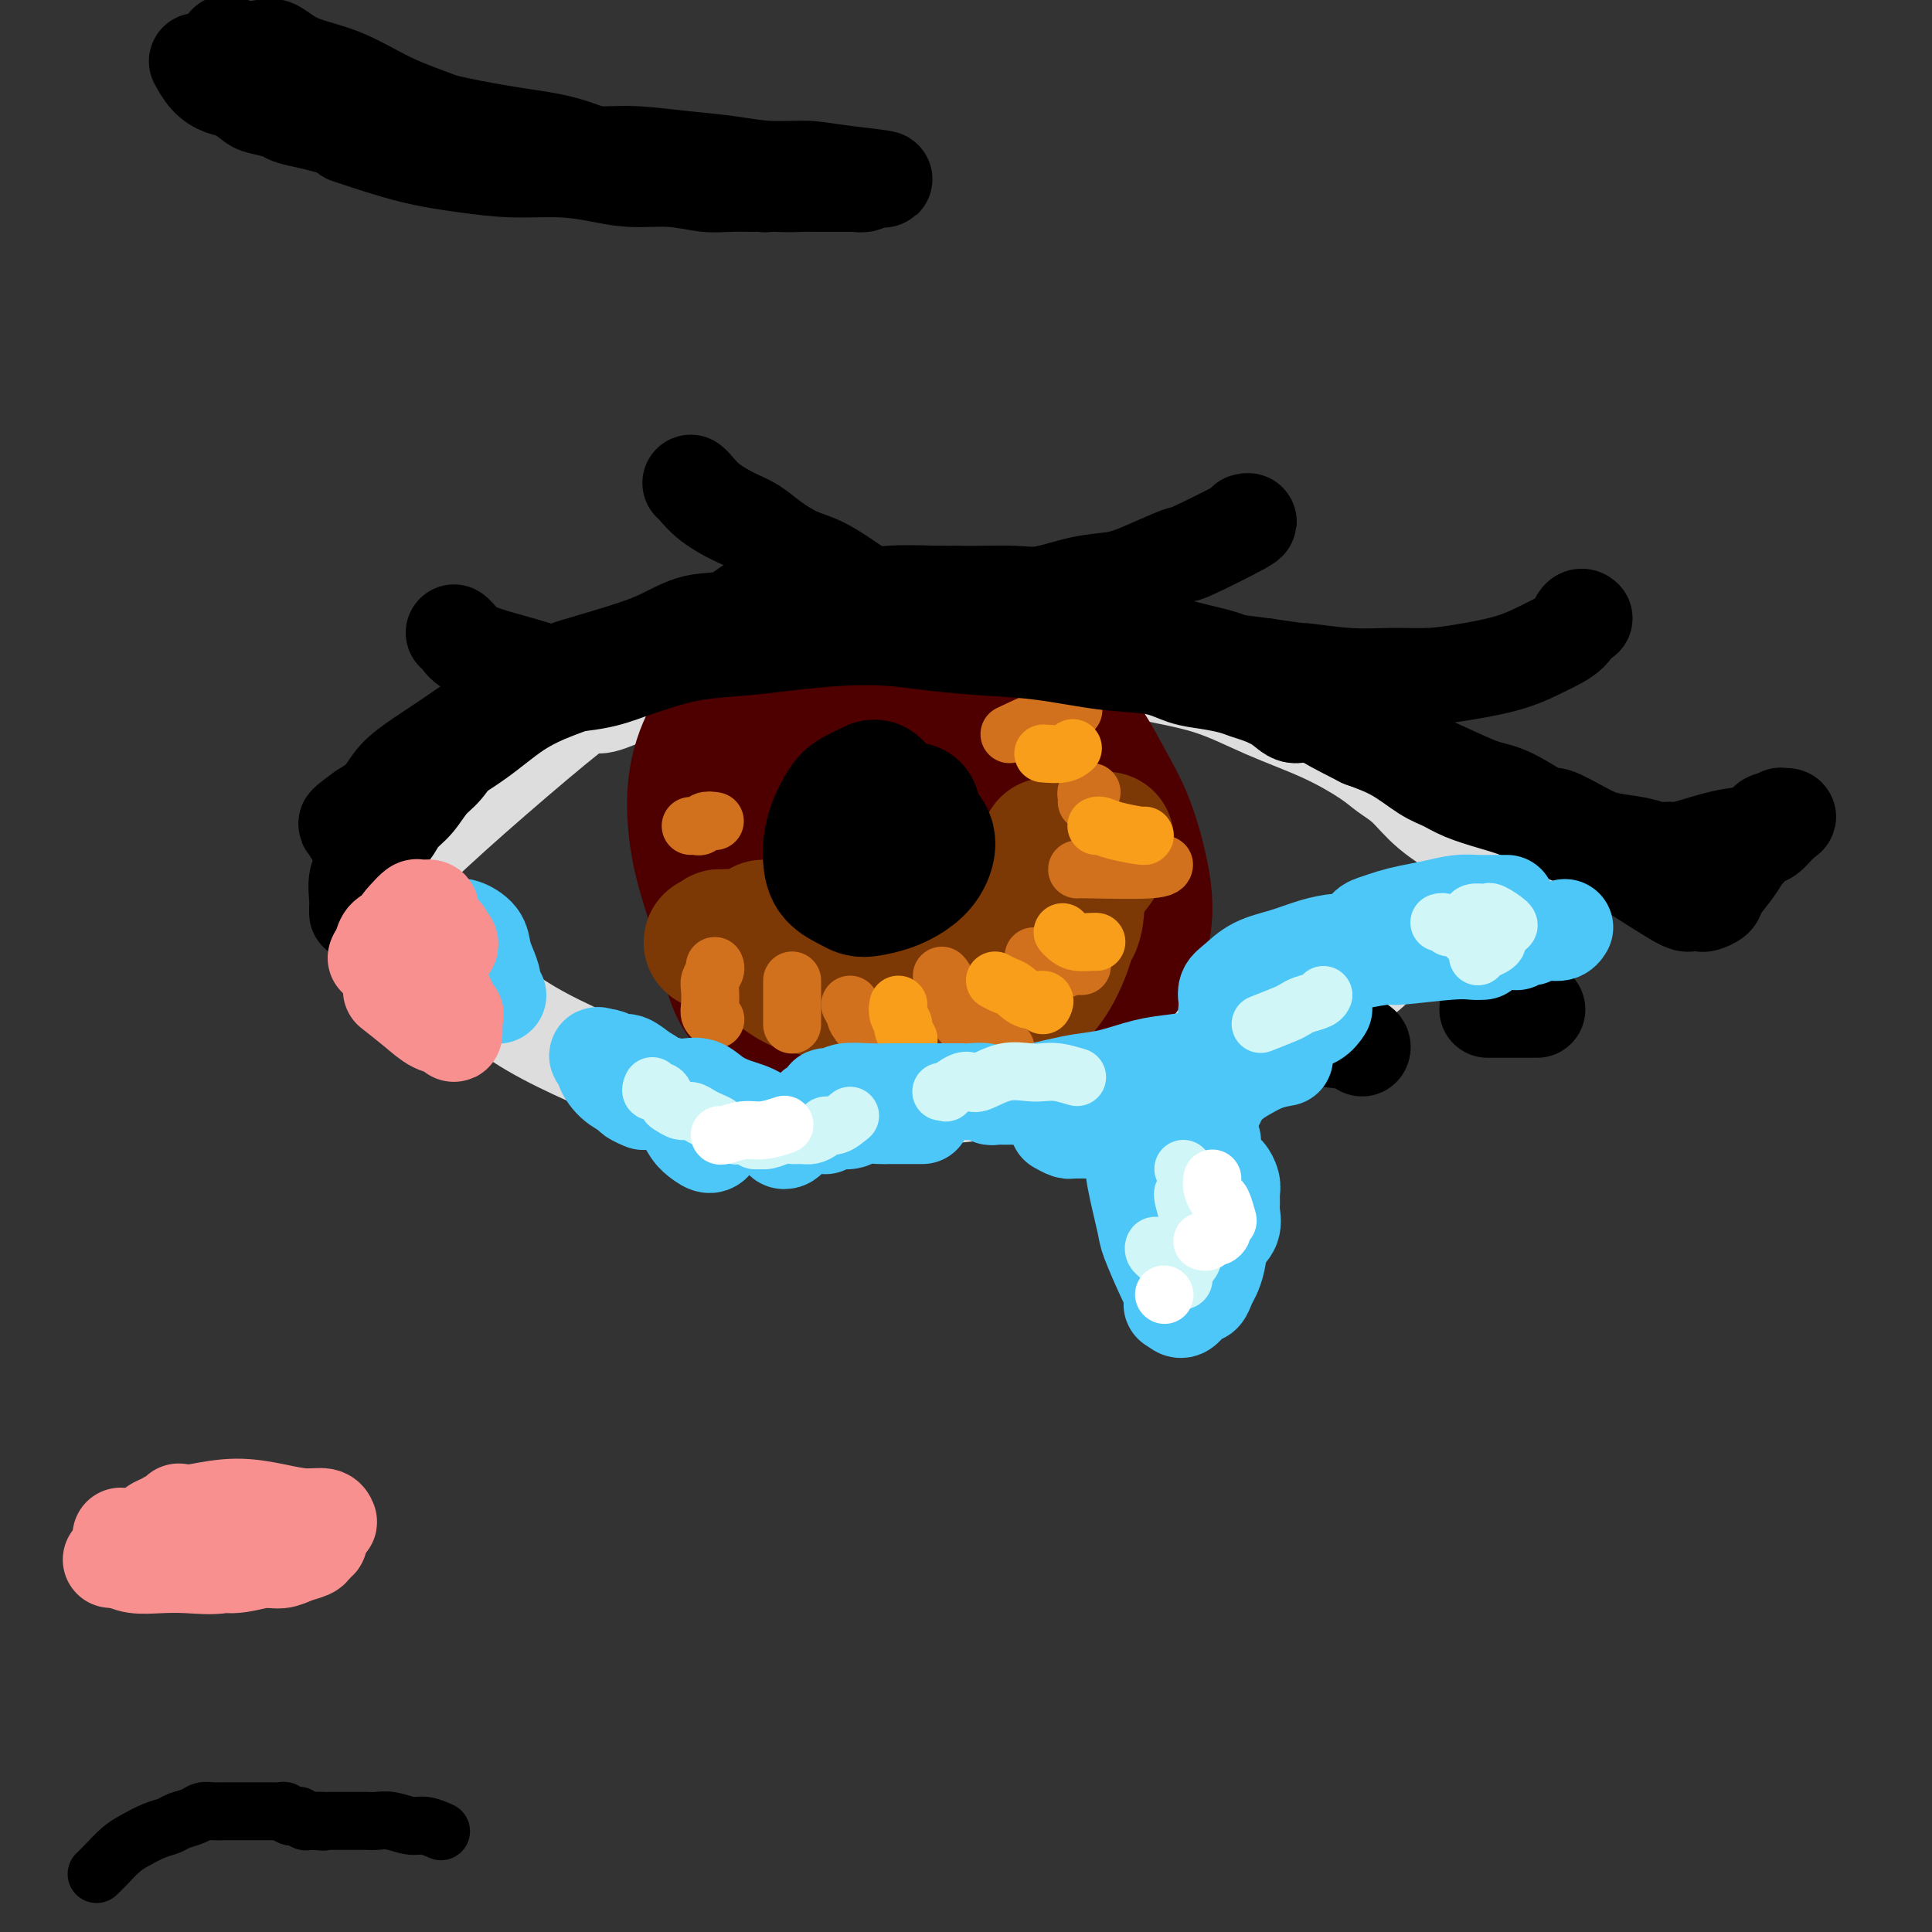 <svg viewBox='0 0 400 400' version='1.1' xmlns='http://www.w3.org/2000/svg' xmlns:xlink='http://www.w3.org/1999/xlink'><rect x="0" y="0" width="400" height="400" fill="#333333" stroke="none"/><g fill='none' stroke='rgb(221,221,221)' stroke-width='20' stroke-linecap='round' stroke-linejoin='round'><path d='M84,191c-0.298,-0.439 -0.596,-0.879 0,-3c0.596,-2.121 2.084,-5.924 1,-7c-1.084,-1.076 -4.742,0.573 2,-6c6.742,-6.573 23.885,-21.369 31,-27c7.115,-5.631 4.204,-2.097 6,-2c1.796,0.097 8.300,-3.244 13,-5c4.700,-1.756 7.595,-1.926 15,-3c7.405,-1.074 19.321,-3.053 25,-4c5.679,-0.947 5.123,-0.863 8,-1c2.877,-0.137 9.187,-0.495 17,0c7.813,0.495 17.128,1.842 23,3c5.872,1.158 8.300,2.127 12,3c3.700,0.873 8.670,1.651 13,3c4.330,1.349 8.019,3.269 12,5c3.981,1.731 8.253,3.273 12,5c3.747,1.727 6.970,3.637 9,5c2.030,1.363 2.867,2.177 4,3c1.133,0.823 2.563,1.654 4,3c1.437,1.346 2.881,3.207 5,5c2.119,1.793 4.914,3.519 7,5c2.086,1.481 3.465,2.719 5,4c1.535,1.281 3.227,2.605 4,3c0.773,0.395 0.627,-0.140 1,0c0.373,0.140 1.265,0.955 2,2c0.735,1.045 1.313,2.320 2,3c0.687,0.680 1.482,0.766 2,1c0.518,0.234 0.759,0.617 1,1'/><path d='M320,187c5.740,4.641 1.590,1.244 0,0c-1.590,-1.244 -0.620,-0.335 0,0c0.620,0.335 0.892,0.096 1,0c0.108,-0.096 0.054,-0.048 0,0'/><path d='M95,203c1.795,1.156 3.590,2.311 6,4c2.410,1.689 5.435,3.910 9,6c3.565,2.090 7.671,4.049 12,6c4.329,1.951 8.881,3.893 13,5c4.119,1.107 7.806,1.379 12,2c4.194,0.621 8.896,1.592 14,2c5.104,0.408 10.611,0.255 16,0c5.389,-0.255 10.660,-0.611 16,-1c5.340,-0.389 10.749,-0.811 17,-2c6.251,-1.189 13.343,-3.146 20,-5c6.657,-1.854 12.878,-3.607 18,-5c5.122,-1.393 9.146,-2.428 13,-4c3.854,-1.572 7.538,-3.682 11,-5c3.462,-1.318 6.703,-1.845 9,-3c2.297,-1.155 3.649,-2.936 5,-4c1.351,-1.064 2.702,-1.409 4,-2c1.298,-0.591 2.542,-1.428 3,-2c0.458,-0.572 0.131,-0.878 0,-1c-0.131,-0.122 -0.065,-0.061 0,0'/></g>
<g fill='none' stroke='rgb(78,0,0)' stroke-width='28' stroke-linecap='round' stroke-linejoin='round'><path d='M161,154c-0.695,0.462 -1.389,0.925 -3,2c-1.611,1.075 -4.138,2.764 -6,4c-1.862,1.236 -3.058,2.021 -4,3c-0.942,0.979 -1.629,2.152 -2,4c-0.371,1.848 -0.424,4.370 0,7c0.424,2.630 1.326,5.367 2,8c0.674,2.633 1.121,5.161 2,8c0.879,2.839 2.190,5.990 4,9c1.810,3.010 4.120,5.879 7,8c2.880,2.121 6.331,3.495 9,5c2.669,1.505 4.557,3.141 7,4c2.443,0.859 5.443,0.940 8,1c2.557,0.060 4.671,0.097 8,0c3.329,-0.097 7.872,-0.330 12,-1c4.128,-0.670 7.842,-1.779 11,-3c3.158,-1.221 5.759,-2.556 8,-4c2.241,-1.444 4.123,-2.999 6,-5c1.877,-2.001 3.749,-4.448 5,-7c1.251,-2.552 1.882,-5.210 2,-8c0.118,-2.790 -0.278,-5.712 -1,-9c-0.722,-3.288 -1.770,-6.941 -3,-10c-1.230,-3.059 -2.643,-5.523 -4,-8c-1.357,-2.477 -2.660,-4.968 -4,-7c-1.340,-2.032 -2.719,-3.607 -5,-5c-2.281,-1.393 -5.465,-2.605 -9,-4c-3.535,-1.395 -7.422,-2.972 -11,-4c-3.578,-1.028 -6.848,-1.508 -11,-2c-4.152,-0.492 -9.186,-0.998 -13,-1c-3.814,-0.002 -6.407,0.499 -9,1'/><path d='M167,140c-6.560,0.194 -6.461,1.680 -8,3c-1.539,1.320 -4.715,2.473 -7,4c-2.285,1.527 -3.678,3.426 -5,6c-1.322,2.574 -2.571,5.823 -3,10c-0.429,4.177 -0.037,9.282 1,14c1.037,4.718 2.718,9.048 4,14c1.282,4.952 2.166,10.526 4,14c1.834,3.474 4.620,4.847 7,6c2.380,1.153 4.354,2.084 7,3c2.646,0.916 5.964,1.816 9,2c3.036,0.184 5.790,-0.348 9,-1c3.210,-0.652 6.877,-1.424 11,-3c4.123,-1.576 8.701,-3.955 11,-5c2.299,-1.045 2.319,-0.755 5,-4c2.681,-3.245 8.024,-10.023 11,-15c2.976,-4.977 3.584,-8.152 4,-11c0.416,-2.848 0.638,-5.368 0,-8c-0.638,-2.632 -2.137,-5.377 -4,-8c-1.863,-2.623 -4.090,-5.125 -7,-7c-2.910,-1.875 -6.502,-3.124 -11,-4c-4.498,-0.876 -9.900,-1.378 -15,-1c-5.100,0.378 -9.898,1.635 -14,3c-4.102,1.365 -7.509,2.838 -10,6c-2.491,3.162 -4.066,8.015 -4,12c0.066,3.985 1.775,7.104 3,9c1.225,1.896 1.968,2.570 4,4c2.032,1.430 5.354,3.615 9,5c3.646,1.385 7.616,1.969 11,2c3.384,0.031 6.180,-0.492 9,-1c2.820,-0.508 5.663,-1.002 8,-2c2.337,-0.998 4.169,-2.499 6,-4'/><path d='M212,183c4.415,-1.534 3.952,-1.868 4,-3c0.048,-1.132 0.607,-3.061 0,-5c-0.607,-1.939 -2.378,-3.889 -7,-6c-4.622,-2.111 -12.093,-4.384 -19,-5c-6.907,-0.616 -13.250,0.426 -17,2c-3.750,1.574 -4.908,3.682 -5,6c-0.092,2.318 0.880,4.847 2,7c1.120,2.153 2.387,3.930 4,6c1.613,2.070 3.573,4.432 5,6c1.427,1.568 2.320,2.342 4,3c1.680,0.658 4.145,1.200 6,1c1.855,-0.200 3.099,-1.141 5,-2c1.901,-0.859 4.458,-1.634 7,-3c2.542,-1.366 5.068,-3.322 7,-5c1.932,-1.678 3.272,-3.079 4,-4c0.728,-0.921 0.846,-1.362 1,-2c0.154,-0.638 0.344,-1.473 0,-2c-0.344,-0.527 -1.220,-0.746 -3,-1c-1.780,-0.254 -4.462,-0.543 -7,-1c-2.538,-0.457 -4.931,-1.084 -7,-1c-2.069,0.084 -3.815,0.878 -5,2c-1.185,1.122 -1.809,2.574 -2,4c-0.191,1.426 0.050,2.828 1,4c0.950,1.172 2.607,2.114 4,3c1.393,0.886 2.520,1.716 4,2c1.480,0.284 3.311,0.024 5,0c1.689,-0.024 3.236,0.190 4,0c0.764,-0.190 0.744,-0.782 1,-1c0.256,-0.218 0.787,-0.062 1,0c0.213,0.062 0.106,0.031 0,0'/></g>
<g fill='none' stroke='rgb(124,56,5)' stroke-width='28' stroke-linecap='round' stroke-linejoin='round'><path d='M158,192c4.447,1.166 8.894,2.333 13,3c4.106,0.667 7.870,0.835 11,1c3.130,0.165 5.624,0.327 9,0c3.376,-0.327 7.632,-1.144 11,-2c3.368,-0.856 5.847,-1.750 8,-3c2.153,-1.250 3.978,-2.854 6,-4c2.022,-1.146 4.240,-1.834 6,-3c1.760,-1.166 3.061,-2.811 4,-4c0.939,-1.189 1.515,-1.921 2,-3c0.485,-1.079 0.879,-2.503 1,-3c0.121,-0.497 -0.029,-0.065 0,0c0.029,0.065 0.238,-0.236 0,0c-0.238,0.236 -0.925,1.008 -2,2c-1.075,0.992 -2.540,2.204 -4,4c-1.460,1.796 -2.917,4.176 -4,6c-1.083,1.824 -1.794,3.091 -3,4c-1.206,0.909 -2.909,1.458 -4,2c-1.091,0.542 -1.571,1.075 -3,2c-1.429,0.925 -3.808,2.241 -6,3c-2.192,0.759 -4.199,0.961 -7,1c-2.801,0.039 -6.397,-0.084 -10,0c-3.603,0.084 -7.213,0.377 -11,0c-3.787,-0.377 -7.752,-1.422 -11,-2c-3.248,-0.578 -5.779,-0.688 -8,-1c-2.221,-0.312 -4.131,-0.826 -5,-1c-0.869,-0.174 -0.695,-0.008 -1,0c-0.305,0.008 -1.087,-0.140 -1,0c0.087,0.140 1.044,0.570 2,1'/><path d='M151,195c-7.881,-0.192 -1.585,0.327 3,2c4.585,1.673 7.457,4.500 10,6c2.543,1.500 4.757,1.675 7,2c2.243,0.325 4.514,0.801 7,1c2.486,0.199 5.185,0.121 8,0c2.815,-0.121 5.745,-0.284 9,-1c3.255,-0.716 6.833,-1.984 10,-3c3.167,-1.016 5.922,-1.779 8,-3c2.078,-1.221 3.479,-2.899 5,-4c1.521,-1.101 3.162,-1.626 4,-3c0.838,-1.374 0.872,-3.598 1,-5c0.128,-1.402 0.349,-1.983 0,-3c-0.349,-1.017 -1.267,-2.469 -2,-4c-0.733,-1.531 -1.280,-3.142 -2,-4c-0.720,-0.858 -1.612,-0.962 -2,-1c-0.388,-0.038 -0.273,-0.009 0,0c0.273,0.009 0.703,0.000 1,1c0.297,1.000 0.460,3.009 1,5c0.540,1.991 1.458,3.962 2,6c0.542,2.038 0.708,4.141 0,7c-0.708,2.859 -2.291,6.473 -4,9c-1.709,2.527 -3.545,3.966 -5,5c-1.455,1.034 -2.529,1.662 -4,2c-1.471,0.338 -3.339,0.385 -6,0c-2.661,-0.385 -6.117,-1.203 -10,-2c-3.883,-0.797 -8.195,-1.573 -12,-3c-3.805,-1.427 -7.102,-3.506 -10,-5c-2.898,-1.494 -5.396,-2.402 -7,-3c-1.604,-0.598 -2.316,-0.885 -3,-1c-0.684,-0.115 -1.342,-0.057 -2,0'/><path d='M158,196c-3.349,-1.380 -0.723,-0.331 0,0c0.723,0.331 -0.457,-0.056 0,0c0.457,0.056 2.549,0.555 5,1c2.451,0.445 5.259,0.834 8,2c2.741,1.166 5.415,3.107 8,4c2.585,0.893 5.080,0.739 7,1c1.920,0.261 3.265,0.937 5,1c1.735,0.063 3.861,-0.488 6,-1c2.139,-0.512 4.289,-0.985 7,-2c2.711,-1.015 5.981,-2.571 8,-4c2.019,-1.429 2.787,-2.729 4,-4c1.213,-1.271 2.871,-2.512 4,-4c1.129,-1.488 1.728,-3.222 2,-5c0.272,-1.778 0.217,-3.600 0,-5c-0.217,-1.400 -0.597,-2.377 -1,-3c-0.403,-0.623 -0.829,-0.892 -1,-1c-0.171,-0.108 -0.085,-0.054 0,0'/></g>
<g fill='none' stroke='rgb(0,0,0)' stroke-width='28' stroke-linecap='round' stroke-linejoin='round'><path d='M181,163c-1.517,0.713 -3.034,1.425 -4,2c-0.966,0.575 -1.382,1.011 -2,2c-0.618,0.989 -1.438,2.531 -2,4c-0.562,1.469 -0.866,2.867 -1,4c-0.134,1.133 -0.098,2.003 0,3c0.098,0.997 0.259,2.121 1,3c0.741,0.879 2.064,1.512 3,2c0.936,0.488 1.486,0.831 2,1c0.514,0.169 0.991,0.166 2,0c1.009,-0.166 2.551,-0.494 4,-1c1.449,-0.506 2.805,-1.190 4,-2c1.195,-0.810 2.229,-1.745 3,-3c0.771,-1.255 1.279,-2.831 1,-4c-0.279,-1.169 -1.344,-1.930 -2,-3c-0.656,-1.070 -0.902,-2.449 -1,-3c-0.098,-0.551 -0.049,-0.276 0,0'/></g>
<g fill='none' stroke='rgb(210,113,29)' stroke-width='12' stroke-linecap='round' stroke-linejoin='round'><path d='M148,200c0.113,0.236 0.225,0.472 0,1c-0.225,0.528 -0.789,1.346 -1,2c-0.211,0.654 -0.070,1.142 0,2c0.070,0.858 0.070,2.086 0,3c-0.070,0.914 -0.211,1.515 0,2c0.211,0.485 0.775,0.853 1,1c0.225,0.147 0.113,0.074 0,0'/><path d='M164,203c0.000,0.599 0.000,1.197 0,2c0.000,0.803 0.000,1.809 0,3c-0.000,1.191 0.000,2.567 0,3c0.000,0.433 0.000,-0.076 0,0c0.000,0.076 0.000,0.736 0,1c0.000,0.264 0.000,0.132 0,0'/><path d='M176,208c0.429,0.768 0.857,1.536 1,2c0.143,0.464 0.000,0.625 1,2c1.000,1.375 3.143,3.964 4,5c0.857,1.036 0.429,0.518 0,0'/><path d='M195,202c0.294,0.270 0.588,0.541 1,2c0.412,1.459 0.941,4.108 2,6c1.059,1.892 2.648,3.029 4,4c1.352,0.971 2.465,1.776 3,2c0.535,0.224 0.490,-0.132 1,0c0.510,0.132 1.574,0.752 2,1c0.426,0.248 0.213,0.124 0,0'/><path d='M214,198c1.126,0.702 2.253,1.403 3,2c0.747,0.597 1.115,1.088 2,1c0.885,-0.088 2.289,-0.756 3,-1c0.711,-0.244 0.730,-0.066 1,0c0.270,0.066 0.791,0.019 1,0c0.209,-0.019 0.104,-0.009 0,0'/><path d='M223,180c0.000,-0.030 0.000,-0.060 3,0c3.000,0.060 9.000,0.208 12,0c3.000,-0.208 3.000,-0.774 3,-1c0.000,-0.226 0.000,-0.113 0,0'/><path d='M225,166c0.030,-0.310 0.060,-0.619 0,-1c-0.060,-0.381 -0.208,-0.833 0,-1c0.208,-0.167 0.774,-0.048 1,0c0.226,0.048 0.113,0.024 0,0'/><path d='M209,152c3.356,-1.578 6.711,-3.156 9,-4c2.289,-0.844 3.511,-0.956 4,-1c0.489,-0.044 0.244,-0.022 0,0'/><path d='M148,170c-0.754,-0.113 -1.509,-0.226 -2,0c-0.491,0.226 -0.719,0.793 -1,1c-0.281,0.207 -0.614,0.056 -1,0c-0.386,-0.056 -0.825,-0.016 -1,0c-0.175,0.016 -0.088,0.008 0,0'/></g>
<g fill='none' stroke='rgb(249,158,27)' stroke-width='12' stroke-linecap='round' stroke-linejoin='round'><path d='M186,208c-0.121,0.633 -0.242,1.266 0,2c0.242,0.734 0.848,1.568 1,2c0.152,0.432 -0.152,0.463 0,1c0.152,0.537 0.758,1.582 1,2c0.242,0.418 0.121,0.209 0,0'/><path d='M206,203c0.685,0.372 1.371,0.744 2,1c0.629,0.256 1.202,0.394 2,1c0.798,0.606 1.822,1.678 3,2c1.178,0.322 2.509,-0.106 3,0c0.491,0.106 0.140,0.744 0,1c-0.140,0.256 -0.070,0.128 0,0'/><path d='M220,193c0.279,0.309 0.558,0.619 1,1c0.442,0.381 1.046,0.834 2,1c0.954,0.166 2.257,0.045 3,0c0.743,-0.045 0.927,-0.013 1,0c0.073,0.013 0.037,0.006 0,0'/><path d='M227,171c0.226,-0.083 0.453,-0.166 1,0c0.547,0.166 1.415,0.581 3,1c1.585,0.419 3.888,0.844 5,1c1.112,0.156 1.032,0.045 1,0c-0.032,-0.045 -0.016,-0.022 0,0'/><path d='M216,156c1.467,0.111 2.933,0.222 4,0c1.067,-0.222 1.733,-0.778 2,-1c0.267,-0.222 0.133,-0.111 0,0'/></g>
<g fill='none' stroke='rgb(0,0,0)' stroke-width='20' stroke-linecap='round' stroke-linejoin='round'><path d='M74,189c-0.011,-0.303 -0.021,-0.606 0,-1c0.021,-0.394 0.075,-0.877 0,-2c-0.075,-1.123 -0.278,-2.884 0,-4c0.278,-1.116 1.036,-1.585 2,-3c0.964,-1.415 2.134,-3.776 3,-5c0.866,-1.224 1.428,-1.313 2,-2c0.572,-0.687 1.153,-1.973 2,-3c0.847,-1.027 1.959,-1.796 3,-3c1.041,-1.204 2.009,-2.842 3,-4c0.991,-1.158 2.004,-1.837 3,-3c0.996,-1.163 1.975,-2.810 3,-4c1.025,-1.190 2.098,-1.923 3,-3c0.902,-1.077 1.635,-2.496 3,-4c1.365,-1.504 3.364,-3.091 5,-4c1.636,-0.909 2.911,-1.138 5,-2c2.089,-0.862 4.993,-2.358 6,-3c1.007,-0.642 0.117,-0.432 2,-1c1.883,-0.568 6.539,-1.914 10,-3c3.461,-1.086 5.728,-1.913 8,-3c2.272,-1.087 4.550,-2.435 7,-3c2.450,-0.565 5.073,-0.347 7,-1c1.927,-0.653 3.158,-2.179 5,-3c1.842,-0.821 4.295,-0.938 7,-1c2.705,-0.062 5.663,-0.068 8,0c2.337,0.068 4.052,0.211 6,0c1.948,-0.211 4.128,-0.774 7,-1c2.872,-0.226 6.436,-0.113 10,0'/><path d='M194,123c7.305,-0.118 6.569,0.587 8,1c1.431,0.413 5.030,0.533 8,1c2.970,0.467 5.310,1.280 8,2c2.690,0.720 5.730,1.347 8,2c2.270,0.653 3.770,1.333 6,2c2.230,0.667 5.188,1.320 8,2c2.812,0.680 5.476,1.388 8,2c2.524,0.612 4.908,1.128 7,2c2.092,0.872 3.892,2.100 6,3c2.108,0.900 4.525,1.472 6,2c1.475,0.528 2.010,1.012 4,2c1.990,0.988 5.436,2.480 8,4c2.564,1.520 4.247,3.069 6,4c1.753,0.931 3.578,1.244 5,2c1.422,0.756 2.441,1.956 4,3c1.559,1.044 3.656,1.934 6,3c2.344,1.066 4.934,2.309 7,3c2.066,0.691 3.607,0.829 6,2c2.393,1.171 5.638,3.374 7,4c1.362,0.626 0.843,-0.326 2,0c1.157,0.326 3.992,1.929 6,3c2.008,1.071 3.191,1.609 5,2c1.809,0.391 4.244,0.634 6,1c1.756,0.366 2.832,0.855 4,1c1.168,0.145 2.428,-0.054 3,0c0.572,0.054 0.457,0.361 2,0c1.543,-0.361 4.745,-1.390 7,-2c2.255,-0.610 3.563,-0.803 5,-1c1.437,-0.197 3.002,-0.399 4,-1c0.998,-0.601 1.428,-1.600 2,-2c0.572,-0.400 1.286,-0.200 2,0'/><path d='M368,170c3.632,-1.141 1.713,-0.992 1,-1c-0.713,-0.008 -0.220,-0.173 0,0c0.220,0.173 0.168,0.682 0,1c-0.168,0.318 -0.452,0.443 -1,1c-0.548,0.557 -1.359,1.546 -2,2c-0.641,0.454 -1.112,0.373 -2,1c-0.888,0.627 -2.192,1.961 -3,3c-0.808,1.039 -1.118,1.781 -2,3c-0.882,1.219 -2.334,2.915 -3,4c-0.666,1.085 -0.546,1.560 -1,2c-0.454,0.440 -1.482,0.846 -2,1c-0.518,0.154 -0.527,0.058 -1,0c-0.473,-0.058 -1.410,-0.076 -2,0c-0.590,0.076 -0.832,0.248 -3,-1c-2.168,-1.248 -6.260,-3.916 -8,-5c-1.740,-1.084 -1.128,-0.582 -2,-1c-0.872,-0.418 -3.229,-1.754 -5,-3c-1.771,-1.246 -2.958,-2.403 -4,-3c-1.042,-0.597 -1.941,-0.635 -3,-1c-1.059,-0.365 -2.278,-1.057 -4,-2c-1.722,-0.943 -3.946,-2.138 -6,-3c-2.054,-0.862 -3.937,-1.392 -6,-2c-2.063,-0.608 -4.307,-1.293 -6,-2c-1.693,-0.707 -2.835,-1.437 -4,-2c-1.165,-0.563 -2.352,-0.959 -4,-2c-1.648,-1.041 -3.757,-2.726 -6,-4c-2.243,-1.274 -4.622,-2.137 -7,-3'/><path d='M282,153c-11.405,-5.811 -5.916,-3.340 -5,-3c0.916,0.340 -2.741,-1.453 -5,-2c-2.259,-0.547 -3.120,0.152 -4,0c-0.880,-0.152 -1.778,-1.154 -3,-2c-1.222,-0.846 -2.769,-1.535 -4,-2c-1.231,-0.465 -2.145,-0.706 -3,-1c-0.855,-0.294 -1.650,-0.641 -3,-1c-1.350,-0.359 -3.255,-0.730 -5,-1c-1.745,-0.270 -3.329,-0.440 -5,-1c-1.671,-0.560 -3.427,-1.512 -6,-2c-2.573,-0.488 -5.962,-0.513 -10,-1c-4.038,-0.487 -8.725,-1.438 -13,-2c-4.275,-0.562 -8.139,-0.736 -12,-1c-3.861,-0.264 -7.718,-0.617 -11,-1c-3.282,-0.383 -5.989,-0.794 -9,-1c-3.011,-0.206 -6.327,-0.207 -10,0c-3.673,0.207 -7.702,0.621 -11,1c-3.298,0.379 -5.864,0.721 -9,1c-3.136,0.279 -6.840,0.495 -10,1c-3.160,0.505 -5.774,1.299 -8,2c-2.226,0.701 -4.064,1.307 -6,2c-1.936,0.693 -3.969,1.472 -7,2c-3.031,0.528 -7.061,0.805 -9,1c-1.939,0.195 -1.788,0.309 -3,1c-1.212,0.691 -3.788,1.958 -6,3c-2.212,1.042 -4.061,1.857 -6,3c-1.939,1.143 -3.967,2.613 -6,4c-2.033,1.387 -4.071,2.691 -6,4c-1.929,1.309 -3.750,2.622 -5,4c-1.250,1.378 -1.929,2.822 -3,4c-1.071,1.178 -2.536,2.089 -4,3'/><path d='M75,168c-5.813,4.200 -2.344,2.199 -1,2c1.344,-0.199 0.563,1.402 0,2c-0.563,0.598 -0.909,0.192 -1,0c-0.091,-0.192 0.072,-0.171 0,0c-0.072,0.171 -0.377,0.491 0,0c0.377,-0.491 1.438,-1.793 3,-3c1.562,-1.207 3.626,-2.318 6,-4c2.374,-1.682 5.060,-3.934 8,-6c2.940,-2.066 6.136,-3.947 9,-6c2.864,-2.053 5.397,-4.279 8,-6c2.603,-1.721 5.276,-2.937 8,-4c2.724,-1.063 5.499,-1.971 8,-3c2.501,-1.029 4.727,-2.177 7,-3c2.273,-0.823 4.591,-1.320 7,-2c2.409,-0.680 4.908,-1.541 7,-2c2.092,-0.459 3.776,-0.515 7,-1c3.224,-0.485 7.989,-1.398 10,-2c2.011,-0.602 1.267,-0.893 3,-1c1.733,-0.107 5.941,-0.029 9,0c3.059,0.029 4.969,0.011 7,0c2.031,-0.011 4.182,-0.015 7,0c2.818,0.015 6.302,0.048 9,0c2.698,-0.048 4.609,-0.178 7,0c2.391,0.178 5.261,0.664 8,1c2.739,0.336 5.346,0.524 8,1c2.654,0.476 5.355,1.241 8,2c2.645,0.759 5.235,1.513 8,2c2.765,0.487 5.706,0.708 9,1c3.294,0.292 6.941,0.655 10,1c3.059,0.345 5.529,0.673 8,1'/><path d='M262,138c10.512,1.557 7.291,0.951 8,1c0.709,0.049 5.349,0.754 9,1c3.651,0.246 6.313,0.032 9,0c2.687,-0.032 5.399,0.116 8,0c2.601,-0.116 5.092,-0.498 8,-1c2.908,-0.502 6.233,-1.126 9,-2c2.767,-0.874 4.976,-1.999 7,-3c2.024,-1.001 3.862,-1.876 5,-3c1.138,-1.124 1.576,-2.495 2,-3c0.424,-0.505 0.836,-0.144 1,0c0.164,0.144 0.082,0.072 0,0'/><path d='M198,123c1.450,0.015 2.901,0.030 5,0c2.099,-0.030 4.848,-0.103 7,0c2.152,0.103 3.709,0.384 6,0c2.291,-0.384 5.315,-1.433 8,-2c2.685,-0.567 5.029,-0.653 7,-1c1.971,-0.347 3.568,-0.955 6,-2c2.432,-1.045 5.699,-2.529 7,-3c1.301,-0.471 0.637,0.070 3,-1c2.363,-1.070 7.751,-3.749 10,-5c2.249,-1.251 1.357,-1.072 1,-1c-0.357,0.072 -0.178,0.036 0,0'/><path d='M180,123c-0.626,-0.276 -1.251,-0.552 -2,-1c-0.749,-0.448 -1.621,-1.069 -3,-2c-1.379,-0.931 -3.266,-2.174 -5,-3c-1.734,-0.826 -3.314,-1.235 -5,-2c-1.686,-0.765 -3.478,-1.886 -5,-3c-1.522,-1.114 -2.776,-2.222 -4,-3c-1.224,-0.778 -2.419,-1.228 -4,-2c-1.581,-0.772 -3.547,-1.867 -5,-3c-1.453,-1.133 -2.391,-2.305 -3,-3c-0.609,-0.695 -0.888,-0.913 -1,-1c-0.112,-0.087 -0.056,-0.044 0,0'/><path d='M132,137c-0.177,-0.090 -0.355,-0.180 -1,0c-0.645,0.180 -1.759,0.631 -3,1c-1.241,0.369 -2.610,0.657 -4,1c-1.390,0.343 -2.803,0.741 -4,1c-1.197,0.259 -2.180,0.378 -4,0c-1.820,-0.378 -4.477,-1.254 -7,-2c-2.523,-0.746 -4.911,-1.363 -7,-2c-2.089,-0.637 -3.880,-1.294 -5,-2c-1.120,-0.706 -1.571,-1.459 -2,-2c-0.429,-0.541 -0.837,-0.869 -1,-1c-0.163,-0.131 -0.082,-0.066 0,0'/><path d='M308,209c0.906,0.000 1.812,0.000 3,0c1.188,0.000 2.659,0.000 4,0c1.341,-0.000 2.553,0.000 3,0c0.447,0.000 0.128,0.000 0,0c-0.128,0.000 -0.064,0.000 0,0'/><path d='M274,215c2.844,0.311 5.689,0.622 7,1c1.311,0.378 1.089,0.822 1,1c-0.089,0.178 -0.044,0.089 0,0'/></g>
<g fill='none' stroke='rgb(77,198,248)' stroke-width='20' stroke-linecap='round' stroke-linejoin='round'><path d='M312,187c-1.018,-0.006 -2.036,-0.013 -3,0c-0.964,0.013 -1.875,0.045 -3,0c-1.125,-0.045 -2.465,-0.166 -4,0c-1.535,0.166 -3.266,0.621 -5,1c-1.734,0.379 -3.473,0.682 -5,1c-1.527,0.318 -2.844,0.649 -4,1c-1.156,0.351 -2.152,0.721 -3,1c-0.848,0.279 -1.547,0.467 -2,1c-0.453,0.533 -0.659,1.411 -1,2c-0.341,0.589 -0.817,0.889 -1,1c-0.183,0.111 -0.074,0.032 0,0c0.074,-0.032 0.111,-0.016 0,0c-0.111,0.016 -0.371,0.034 -1,0c-0.629,-0.034 -1.628,-0.118 -3,0c-1.372,0.118 -3.118,0.440 -5,1c-1.882,0.560 -3.902,1.358 -6,2c-2.098,0.642 -4.275,1.128 -6,2c-1.725,0.872 -2.998,2.132 -4,3c-1.002,0.868 -1.734,1.346 -2,2c-0.266,0.654 -0.068,1.484 0,2c0.068,0.516 0.004,0.719 0,1c-0.004,0.281 0.051,0.642 0,1c-0.051,0.358 -0.210,0.715 0,1c0.210,0.285 0.787,0.500 1,1c0.213,0.500 0.061,1.286 0,2c-0.061,0.714 -0.030,1.357 0,2'/><path d='M255,215c0.001,1.742 -0.496,1.096 -1,1c-0.504,-0.096 -1.014,0.359 -2,1c-0.986,0.641 -2.447,1.467 -4,2c-1.553,0.533 -3.198,0.773 -5,1c-1.802,0.227 -3.759,0.442 -6,1c-2.241,0.558 -4.764,1.460 -7,2c-2.236,0.540 -4.185,0.719 -6,1c-1.815,0.281 -3.494,0.664 -5,1c-1.506,0.336 -2.837,0.626 -4,1c-1.163,0.374 -2.157,0.832 -3,1c-0.843,0.168 -1.535,0.045 -2,0c-0.465,-0.045 -0.702,-0.011 -1,0c-0.298,0.011 -0.655,-0.001 -1,0c-0.345,0.001 -0.677,0.014 -1,0c-0.323,-0.014 -0.637,-0.056 -1,0c-0.363,0.056 -0.774,0.211 -1,0c-0.226,-0.211 -0.268,-0.789 -1,-1c-0.732,-0.211 -2.155,-0.057 -3,0c-0.845,0.057 -1.113,0.015 -2,0c-0.887,-0.015 -2.395,-0.005 -4,0c-1.605,0.005 -3.307,0.005 -5,0c-1.693,-0.005 -3.376,-0.016 -5,0c-1.624,0.016 -3.190,0.060 -5,0c-1.810,-0.060 -3.865,-0.223 -5,0c-1.135,0.223 -1.350,0.832 -2,1c-0.650,0.168 -1.736,-0.106 -2,0c-0.264,0.106 0.294,0.592 0,1c-0.294,0.408 -1.440,0.738 -2,1c-0.560,0.262 -0.535,0.455 -1,1c-0.465,0.545 -1.418,1.441 -2,2c-0.582,0.559 -0.791,0.779 -1,1'/><path d='M165,233c-1.785,1.551 -1.247,1.929 -1,2c0.247,0.071 0.204,-0.164 0,0c-0.204,0.164 -0.570,0.728 -1,1c-0.430,0.272 -0.926,0.253 -1,0c-0.074,-0.253 0.272,-0.739 0,-1c-0.272,-0.261 -1.164,-0.298 -2,-1c-0.836,-0.702 -1.617,-2.069 -3,-3c-1.383,-0.931 -3.370,-1.427 -5,-2c-1.630,-0.573 -2.905,-1.225 -4,-2c-1.095,-0.775 -2.011,-1.673 -3,-2c-0.989,-0.327 -2.052,-0.082 -3,0c-0.948,0.082 -1.783,0.002 -2,0c-0.217,-0.002 0.182,0.076 0,0c-0.182,-0.076 -0.947,-0.305 -1,0c-0.053,0.305 0.605,1.144 1,2c0.395,0.856 0.527,1.729 1,3c0.473,1.271 1.287,2.942 2,4c0.713,1.058 1.324,1.504 2,2c0.676,0.496 1.416,1.041 2,1c0.584,-0.041 1.013,-0.667 1,-1c-0.013,-0.333 -0.468,-0.372 -1,-1c-0.532,-0.628 -1.142,-1.844 -2,-3c-0.858,-1.156 -1.963,-2.251 -3,-3c-1.037,-0.749 -2.007,-1.152 -3,-2c-0.993,-0.848 -2.010,-2.140 -3,-3c-0.990,-0.860 -1.953,-1.289 -3,-2c-1.047,-0.711 -2.178,-1.706 -3,-2c-0.822,-0.294 -1.337,0.113 -2,0c-0.663,-0.113 -1.475,-0.747 -2,-1c-0.525,-0.253 -0.762,-0.127 -1,0'/><path d='M125,219c-2.610,-1.340 -0.635,0.309 0,1c0.635,0.691 -0.071,0.423 0,1c0.071,0.577 0.920,1.997 2,3c1.080,1.003 2.393,1.588 3,2c0.607,0.412 0.510,0.649 1,1c0.490,0.351 1.569,0.814 2,1c0.431,0.186 0.216,0.093 0,0'/><path d='M307,197c-0.569,0.032 -1.138,0.064 -2,0c-0.862,-0.064 -2.015,-0.223 -5,0c-2.985,0.223 -7.800,0.830 -10,1c-2.200,0.170 -1.784,-0.095 -3,0c-1.216,0.095 -4.065,0.551 -6,1c-1.935,0.449 -2.956,0.890 -4,1c-1.044,0.110 -2.112,-0.111 -3,0c-0.888,0.111 -1.597,0.554 -2,1c-0.403,0.446 -0.500,0.894 -1,1c-0.500,0.106 -1.402,-0.129 -2,0c-0.598,0.129 -0.892,0.623 -1,1c-0.108,0.377 -0.029,0.637 0,1c0.029,0.363 0.008,0.829 0,1c-0.008,0.171 -0.002,0.046 0,0c0.002,-0.046 0.001,-0.013 0,0c-0.001,0.013 -0.000,0.007 0,0'/><path d='M168,233c0.339,0.001 0.678,0.001 1,0c0.322,-0.001 0.626,-0.004 1,0c0.374,0.004 0.819,0.015 1,0c0.181,-0.015 0.097,-0.056 0,0c-0.097,0.056 -0.208,0.207 0,0c0.208,-0.207 0.735,-0.774 1,-1c0.265,-0.226 0.269,-0.113 1,0c0.731,0.113 2.190,0.226 3,0c0.810,-0.226 0.970,-0.793 2,-1c1.030,-0.207 2.931,-0.056 4,0c1.069,0.056 1.306,0.015 2,0c0.694,-0.015 1.846,-0.004 3,0c1.154,0.004 2.311,0.001 3,0c0.689,-0.001 0.911,-0.000 1,0c0.089,0.000 0.044,0.000 0,0'/><path d='M219,233c0.758,0.423 1.516,0.845 2,1c0.484,0.155 0.693,0.041 1,0c0.307,-0.041 0.713,-0.011 1,0c0.287,0.011 0.457,0.003 1,0c0.543,-0.003 1.460,-0.001 2,0c0.540,0.001 0.703,0.001 1,0c0.297,-0.001 0.728,-0.001 1,0c0.272,0.001 0.387,0.004 1,0c0.613,-0.004 1.726,-0.015 2,0c0.274,0.015 -0.289,0.057 0,0c0.289,-0.057 1.432,-0.211 2,0c0.568,0.211 0.561,0.788 1,1c0.439,0.212 1.322,0.057 2,0c0.678,-0.057 1.150,-0.018 2,0c0.850,0.018 2.077,0.016 3,0c0.923,-0.016 1.543,-0.046 2,0c0.457,0.046 0.751,0.168 1,0c0.249,-0.168 0.451,-0.626 1,-1c0.549,-0.374 1.443,-0.663 2,-1c0.557,-0.337 0.776,-0.720 1,-1c0.224,-0.280 0.452,-0.456 1,-1c0.548,-0.544 1.415,-1.455 2,-2c0.585,-0.545 0.888,-0.724 1,-1c0.112,-0.276 0.032,-0.650 0,-1c-0.032,-0.350 -0.016,-0.675 0,-1'/><path d='M252,226c1.250,-1.551 0.375,-0.929 0,-1c-0.375,-0.071 -0.251,-0.837 0,-1c0.251,-0.163 0.628,0.276 1,0c0.372,-0.276 0.738,-1.268 1,-2c0.262,-0.732 0.419,-1.203 1,-2c0.581,-0.797 1.585,-1.920 3,-3c1.415,-1.080 3.241,-2.118 5,-3c1.759,-0.882 3.452,-1.609 5,-2c1.548,-0.391 2.951,-0.445 4,-1c1.049,-0.555 1.744,-1.611 2,-2c0.256,-0.389 0.073,-0.111 0,0c-0.073,0.111 -0.037,0.056 0,0'/><path d='M314,195c0.757,-0.453 1.513,-0.906 2,-1c0.487,-0.094 0.704,0.171 1,0c0.296,-0.171 0.670,-0.778 1,-1c0.330,-0.222 0.617,-0.058 1,0c0.383,0.058 0.863,0.012 1,0c0.137,-0.012 -0.068,0.011 0,0c0.068,-0.011 0.410,-0.054 1,0c0.590,0.054 1.428,0.207 2,0c0.572,-0.207 0.878,-0.773 1,-1c0.122,-0.227 0.061,-0.113 0,0'/><path d='M266,219c-1.308,0.238 -2.616,0.476 -4,1c-1.384,0.524 -2.843,1.334 -4,2c-1.157,0.666 -2.011,1.190 -3,2c-0.989,0.810 -2.113,1.908 -3,3c-0.887,1.092 -1.535,2.177 -2,3c-0.465,0.823 -0.745,1.384 -1,2c-0.255,0.616 -0.486,1.288 0,2c0.486,0.712 1.689,1.465 2,2c0.311,0.535 -0.271,0.853 0,2c0.271,1.147 1.393,3.122 2,4c0.607,0.878 0.698,0.657 1,1c0.302,0.343 0.815,1.250 1,2c0.185,0.750 0.043,1.344 0,2c-0.043,0.656 0.014,1.376 0,2c-0.014,0.624 -0.098,1.154 0,2c0.098,0.846 0.377,2.008 0,3c-0.377,0.992 -1.410,1.814 -2,3c-0.590,1.186 -0.736,2.735 -1,4c-0.264,1.265 -0.644,2.247 -1,3c-0.356,0.753 -0.687,1.277 -1,2c-0.313,0.723 -0.609,1.647 -1,2c-0.391,0.353 -0.878,0.137 -1,0c-0.122,-0.137 0.122,-0.194 0,0c-0.122,0.194 -0.610,0.637 -1,1c-0.390,0.363 -0.682,0.644 -1,1c-0.318,0.356 -0.663,0.788 -1,1c-0.337,0.212 -0.668,0.203 -1,0c-0.332,-0.203 -0.666,-0.602 -1,-1'/><path d='M243,270c-0.853,0.281 0.013,-0.017 0,-1c-0.013,-0.983 -0.905,-2.650 -2,-5c-1.095,-2.350 -2.393,-5.384 -3,-7c-0.607,-1.616 -0.522,-1.815 -1,-4c-0.478,-2.185 -1.517,-6.354 -2,-9c-0.483,-2.646 -0.409,-3.767 -1,-5c-0.591,-1.233 -1.847,-2.579 -3,-4c-1.153,-1.421 -2.204,-2.917 -3,-4c-0.796,-1.083 -1.337,-1.754 -2,-2c-0.663,-0.246 -1.448,-0.066 -2,0c-0.552,0.066 -0.872,0.019 -1,0c-0.128,-0.019 -0.064,-0.009 0,0'/><path d='M90,193c0.360,-0.420 0.720,-0.839 1,-1c0.280,-0.161 0.481,-0.062 1,0c0.519,0.062 1.357,0.088 2,0c0.643,-0.088 1.090,-0.291 2,0c0.910,0.291 2.281,1.076 3,2c0.719,0.924 0.785,1.989 1,3c0.215,1.011 0.580,1.970 1,3c0.420,1.030 0.896,2.132 1,3c0.104,0.868 -0.164,1.503 0,2c0.164,0.497 0.761,0.856 1,1c0.239,0.144 0.119,0.072 0,0'/></g>
<g fill='none' stroke='rgb(249,144,144)' stroke-width='20' stroke-linecap='round' stroke-linejoin='round'><path d='M80,196c0.704,0.095 1.408,0.190 2,0c0.592,-0.190 1.072,-0.667 2,-1c0.928,-0.333 2.303,-0.524 3,-1c0.697,-0.476 0.716,-1.237 1,-2c0.284,-0.763 0.834,-1.526 1,-2c0.166,-0.474 -0.052,-0.658 0,-1c0.052,-0.342 0.374,-0.843 0,-1c-0.374,-0.157 -1.445,0.030 -2,0c-0.555,-0.030 -0.594,-0.278 -1,0c-0.406,0.278 -1.178,1.084 -2,2c-0.822,0.916 -1.692,1.944 -2,3c-0.308,1.056 -0.053,2.139 0,3c0.053,0.861 -0.095,1.501 0,2c0.095,0.499 0.435,0.859 1,1c0.565,0.141 1.356,0.063 2,0c0.644,-0.063 1.140,-0.111 2,0c0.860,0.111 2.082,0.381 3,0c0.918,-0.381 1.530,-1.412 2,-2c0.470,-0.588 0.797,-0.732 1,-1c0.203,-0.268 0.282,-0.658 0,-1c-0.282,-0.342 -0.926,-0.636 -1,-1c-0.074,-0.364 0.422,-0.799 -1,-1c-1.422,-0.201 -4.763,-0.167 -7,0c-2.237,0.167 -3.372,0.468 -4,1c-0.628,0.532 -0.751,1.295 -1,2c-0.249,0.705 -0.625,1.353 -1,2'/><path d='M78,198c-0.311,0.622 -0.089,0.178 0,0c0.089,-0.178 0.044,-0.089 0,0'/><path d='M81,205c1.743,1.371 3.486,2.741 5,4c1.514,1.259 2.798,2.405 4,3c1.202,0.595 2.323,0.638 3,1c0.677,0.362 0.910,1.044 1,1c0.090,-0.044 0.035,-0.813 0,-1c-0.035,-0.187 -0.051,0.209 0,0c0.051,-0.209 0.168,-1.022 0,-2c-0.168,-0.978 -0.622,-2.119 -1,-3c-0.378,-0.881 -0.679,-1.501 -1,-2c-0.321,-0.499 -0.663,-0.878 -1,-1c-0.337,-0.122 -0.671,0.012 -1,0c-0.329,-0.012 -0.655,-0.171 -1,0c-0.345,0.171 -0.708,0.673 -1,1c-0.292,0.327 -0.511,0.479 0,1c0.511,0.521 1.753,1.409 3,2c1.247,0.591 2.499,0.883 3,1c0.501,0.117 0.250,0.058 0,0'/><path d='M37,313c3.220,0.415 6.441,0.829 8,1c1.559,0.171 1.458,0.098 3,0c1.542,-0.098 4.729,-0.223 7,0c2.271,0.223 3.628,0.793 5,1c1.372,0.207 2.759,0.052 4,0c1.241,-0.052 2.336,0.001 3,0c0.664,-0.001 0.897,-0.055 1,0c0.103,0.055 0.075,0.220 0,0c-0.075,-0.220 -0.196,-0.827 -1,-1c-0.804,-0.173 -2.292,0.086 -4,0c-1.708,-0.086 -3.636,-0.518 -6,-1c-2.364,-0.482 -5.163,-1.016 -8,-1c-2.837,0.016 -5.713,0.581 -8,1c-2.287,0.419 -3.985,0.690 -5,1c-1.015,0.310 -1.348,0.657 -2,1c-0.652,0.343 -1.625,0.680 -2,1c-0.375,0.320 -0.152,0.622 0,1c0.152,0.378 0.234,0.833 1,1c0.766,0.167 2.216,0.045 4,0c1.784,-0.045 3.901,-0.012 6,0c2.099,0.012 4.181,0.003 6,0c1.819,-0.003 3.377,-0.001 5,0c1.623,0.001 3.312,0.000 5,0'/><path d='M59,318c4.644,0.089 2.756,-0.689 2,-1c-0.756,-0.311 -0.378,-0.156 0,0'/><path d='M25,318c0.899,0.639 1.797,1.277 3,2c1.203,0.723 2.710,1.529 5,2c2.290,0.471 5.365,0.607 8,1c2.635,0.393 4.832,1.045 7,1c2.168,-0.045 4.307,-0.785 6,-1c1.693,-0.215 2.941,0.096 4,0c1.059,-0.096 1.930,-0.599 3,-1c1.070,-0.401 2.340,-0.700 3,-1c0.660,-0.300 0.709,-0.602 1,-1c0.291,-0.398 0.825,-0.892 1,-1c0.175,-0.108 -0.007,0.170 0,0c0.007,-0.170 0.204,-0.789 0,-1c-0.204,-0.211 -0.808,-0.015 -1,0c-0.192,0.015 0.029,-0.152 0,0c-0.029,0.152 -0.308,0.623 -1,1c-0.692,0.377 -1.797,0.661 -3,1c-1.203,0.339 -2.505,0.731 -4,1c-1.495,0.269 -3.183,0.413 -5,1c-1.817,0.587 -3.762,1.618 -6,2c-2.238,0.382 -4.768,0.116 -7,0c-2.232,-0.116 -4.165,-0.083 -6,0c-1.835,0.083 -3.571,0.215 -5,0c-1.429,-0.215 -2.551,-0.776 -3,-1c-0.449,-0.224 -0.224,-0.112 0,0'/><path d='M25,323c-3.500,-0.167 -1.750,-0.083 0,0'/></g>
<g fill='none' stroke='rgb(0,0,0)' stroke-width='12' stroke-linecap='round' stroke-linejoin='round'><path d='M20,388c0.570,-0.552 1.140,-1.103 2,-2c0.860,-0.897 2.011,-2.138 3,-3c0.989,-0.862 1.816,-1.344 3,-2c1.184,-0.656 2.726,-1.486 4,-2c1.274,-0.514 2.281,-0.712 3,-1c0.719,-0.288 1.151,-0.666 2,-1c0.849,-0.334 2.115,-0.626 3,-1c0.885,-0.374 1.388,-0.832 2,-1c0.612,-0.168 1.333,-0.045 2,0c0.667,0.045 1.281,0.012 2,0c0.719,-0.012 1.545,-0.003 2,0c0.455,0.003 0.541,0.001 1,0c0.459,-0.001 1.293,0.000 2,0c0.707,-0.000 1.289,-0.001 2,0c0.711,0.001 1.553,0.004 2,0c0.447,-0.004 0.501,-0.015 1,0c0.499,0.015 1.443,0.056 2,0c0.557,-0.056 0.727,-0.207 1,0c0.273,0.207 0.651,0.774 1,1c0.349,0.226 0.671,0.113 1,0c0.329,-0.113 0.666,-0.226 1,0c0.334,0.226 0.667,0.792 1,1c0.333,0.208 0.667,0.060 1,0c0.333,-0.060 0.667,-0.030 1,0'/><path d='M65,377c3.424,0.309 1.484,0.083 1,0c-0.484,-0.083 0.489,-0.022 1,0c0.511,0.022 0.560,0.006 1,0c0.440,-0.006 1.272,-0.001 2,0c0.728,0.001 1.352,-0.001 2,0c0.648,0.001 1.321,0.004 2,0c0.679,-0.004 1.363,-0.016 2,0c0.637,0.016 1.225,0.061 2,0c0.775,-0.061 1.735,-0.226 3,0c1.265,0.226 2.834,0.844 4,1c1.166,0.156 1.929,-0.150 3,0c1.071,0.150 2.449,0.757 3,1c0.551,0.243 0.276,0.121 0,0'/></g>
<g fill='none' stroke='rgb(0,0,0)' stroke-width='20' stroke-linecap='round' stroke-linejoin='round'><path d='M72,28c4.485,1.496 8.970,2.992 13,4c4.030,1.008 7.604,1.528 11,2c3.396,0.472 6.615,0.896 10,1c3.385,0.104 6.936,-0.112 10,0c3.064,0.112 5.641,0.552 8,1c2.359,0.448 4.502,0.905 7,1c2.498,0.095 5.352,-0.171 8,0c2.648,0.171 5.090,0.779 7,1c1.910,0.221 3.289,0.055 5,0c1.711,-0.055 3.752,-0.001 5,0c1.248,0.001 1.701,-0.052 2,0c0.299,0.052 0.444,0.210 1,0c0.556,-0.210 1.522,-0.787 2,-1c0.478,-0.213 0.468,-0.061 1,0c0.532,0.061 1.605,0.030 2,0c0.395,-0.030 0.111,-0.060 0,0c-0.111,0.060 -0.050,0.209 0,0c0.050,-0.209 0.088,-0.778 0,-1c-0.088,-0.222 -0.302,-0.098 -1,0c-0.698,0.098 -1.881,0.169 -4,0c-2.119,-0.169 -5.174,-0.577 -8,-1c-2.826,-0.423 -5.423,-0.862 -8,-1c-2.577,-0.138 -5.135,0.024 -8,0c-2.865,-0.024 -6.039,-0.233 -9,-1c-2.961,-0.767 -5.711,-2.093 -9,-3c-3.289,-0.907 -7.119,-1.395 -11,-2c-3.881,-0.605 -7.813,-1.327 -11,-2c-3.187,-0.673 -5.627,-1.297 -8,-2c-2.373,-0.703 -4.678,-1.487 -7,-2c-2.322,-0.513 -4.661,-0.757 -7,-1'/><path d='M73,21c-14.761,-2.590 -7.162,-1.064 -5,-1c2.162,0.064 -1.112,-1.334 -3,-2c-1.888,-0.666 -2.389,-0.599 -3,-1c-0.611,-0.401 -1.331,-1.271 -2,-2c-0.669,-0.729 -1.287,-1.319 -2,-2c-0.713,-0.681 -1.521,-1.453 -2,-2c-0.479,-0.547 -0.628,-0.869 -1,-1c-0.372,-0.131 -0.967,-0.070 -1,0c-0.033,0.070 0.496,0.150 1,0c0.504,-0.150 0.982,-0.529 2,0c1.018,0.529 2.576,1.966 5,3c2.424,1.034 5.713,1.666 9,3c3.287,1.334 6.570,3.371 10,5c3.430,1.629 7.006,2.851 10,4c2.994,1.149 5.406,2.227 8,3c2.594,0.773 5.370,1.243 8,2c2.630,0.757 5.115,1.800 10,3c4.885,1.200 12.169,2.556 16,3c3.831,0.444 4.209,-0.025 7,0c2.791,0.025 7.994,0.543 12,1c4.006,0.457 6.815,0.855 9,1c2.185,0.145 3.745,0.039 5,0c1.255,-0.039 2.205,-0.011 3,0c0.795,0.011 1.435,0.004 2,0c0.565,-0.004 1.055,-0.005 2,0c0.945,0.005 2.345,0.015 3,0c0.655,-0.015 0.565,-0.057 1,0c0.435,0.057 1.395,0.211 2,0c0.605,-0.211 0.855,-0.788 1,-1c0.145,-0.212 0.184,-0.061 0,0c-0.184,0.061 -0.592,0.030 -1,0'/><path d='M179,37c9.068,0.456 0.738,-0.402 -4,-1c-4.738,-0.598 -5.884,-0.934 -8,-1c-2.116,-0.066 -5.204,0.140 -8,0c-2.796,-0.140 -5.302,-0.626 -8,-1c-2.698,-0.374 -5.587,-0.635 -9,-1c-3.413,-0.365 -7.350,-0.834 -10,-1c-2.650,-0.166 -4.014,-0.029 -6,0c-1.986,0.029 -4.595,-0.051 -7,0c-2.405,0.051 -4.607,0.234 -7,0c-2.393,-0.234 -4.978,-0.886 -7,-1c-2.022,-0.114 -3.482,0.310 -5,0c-1.518,-0.310 -3.095,-1.355 -5,-2c-1.905,-0.645 -4.136,-0.890 -6,-1c-1.864,-0.110 -3.359,-0.085 -5,0c-1.641,0.085 -3.428,0.230 -5,0c-1.572,-0.230 -2.929,-0.835 -4,-1c-1.071,-0.165 -1.856,0.111 -3,0c-1.144,-0.111 -2.646,-0.607 -4,-1c-1.354,-0.393 -2.560,-0.682 -4,-1c-1.440,-0.318 -3.113,-0.667 -4,-1c-0.887,-0.333 -0.989,-0.652 -2,-1c-1.011,-0.348 -2.932,-0.725 -4,-1c-1.068,-0.275 -1.285,-0.449 -2,-1c-0.715,-0.551 -1.929,-1.479 -3,-2c-1.071,-0.521 -1.998,-0.634 -3,-1c-1.002,-0.366 -2.077,-0.983 -3,-2c-0.923,-1.017 -1.692,-2.433 -2,-3c-0.308,-0.567 -0.154,-0.283 0,0'/><path d='M54,18c-0.538,-0.665 -1.076,-1.331 -2,-2c-0.924,-0.669 -2.233,-1.342 -3,-2c-0.767,-0.658 -0.990,-1.301 -1,-2c-0.010,-0.699 0.193,-1.456 0,-2c-0.193,-0.544 -0.783,-0.877 -1,-1c-0.217,-0.123 -0.062,-0.035 0,0c0.062,0.035 0.031,0.018 0,0'/></g>
<g fill='none' stroke='rgb(208,246,247)' stroke-width='12' stroke-linecap='round' stroke-linejoin='round'><path d='M245,242c0.348,0.384 0.697,0.768 1,2c0.303,1.232 0.562,3.313 1,5c0.438,1.687 1.056,2.980 1,4c-0.056,1.020 -0.785,1.765 -1,3c-0.215,1.235 0.083,2.959 0,4c-0.083,1.041 -0.547,1.399 -1,2c-0.453,0.601 -0.896,1.445 -1,2c-0.104,0.555 0.131,0.821 0,1c-0.131,0.179 -0.626,0.269 -1,0c-0.374,-0.269 -0.625,-0.898 -1,-1c-0.375,-0.102 -0.875,0.324 -1,0c-0.125,-0.324 0.124,-1.397 0,-2c-0.124,-0.603 -0.620,-0.736 -1,-1c-0.380,-0.264 -0.645,-0.659 -1,-1c-0.355,-0.341 -0.801,-0.628 -1,-1c-0.199,-0.372 -0.151,-0.830 0,-1c0.151,-0.170 0.404,-0.053 1,0c0.596,0.053 1.536,0.041 2,0c0.464,-0.041 0.451,-0.109 1,0c0.549,0.109 1.660,0.397 2,0c0.340,-0.397 -0.091,-1.479 0,-2c0.091,-0.521 0.704,-0.479 1,-1c0.296,-0.521 0.275,-1.603 0,-3c-0.275,-1.397 -0.805,-3.107 -1,-4c-0.195,-0.893 -0.056,-0.969 0,-1c0.056,-0.031 0.028,-0.015 0,0'/><path d='M261,212c1.925,-0.756 3.850,-1.513 5,-2c1.150,-0.487 1.524,-0.705 2,-1c0.476,-0.295 1.056,-0.667 2,-1c0.944,-0.333 2.254,-0.628 3,-1c0.746,-0.372 0.927,-0.821 1,-1c0.073,-0.179 0.036,-0.090 0,0'/><path d='M306,198c0.228,-0.333 0.456,-0.667 1,-1c0.544,-0.333 1.403,-0.667 2,-1c0.597,-0.333 0.933,-0.665 1,-1c0.067,-0.335 -0.136,-0.672 0,-1c0.136,-0.328 0.611,-0.648 1,-1c0.389,-0.352 0.691,-0.735 1,-1c0.309,-0.265 0.626,-0.412 0,-1c-0.626,-0.588 -2.195,-1.619 -3,-2c-0.805,-0.381 -0.846,-0.113 -1,0c-0.154,0.113 -0.420,0.072 -1,0c-0.580,-0.072 -1.472,-0.174 -2,0c-0.528,0.174 -0.691,0.625 -1,1c-0.309,0.375 -0.762,0.675 -1,1c-0.238,0.325 -0.259,0.676 0,1c0.259,0.324 0.800,0.620 1,1c0.200,0.380 0.061,0.844 0,1c-0.061,0.156 -0.044,0.004 0,0c0.044,-0.004 0.114,0.139 0,0c-0.114,-0.139 -0.413,-0.559 -1,-1c-0.587,-0.441 -1.464,-0.903 -2,-1c-0.536,-0.097 -0.731,0.170 -1,0c-0.269,-0.170 -0.611,-0.776 -1,-1c-0.389,-0.224 -0.825,-0.064 -1,0c-0.175,0.064 -0.087,0.032 0,0'/><path d='M223,223c-1.411,-0.418 -2.822,-0.837 -4,-1c-1.178,-0.163 -2.122,-0.071 -3,0c-0.878,0.071 -1.690,0.122 -3,0c-1.310,-0.122 -3.119,-0.418 -5,0c-1.881,0.418 -3.834,1.548 -5,2c-1.166,0.452 -1.546,0.226 -2,0c-0.454,-0.226 -0.983,-0.453 -2,0c-1.017,0.453 -2.521,1.585 -3,2c-0.479,0.415 0.067,0.111 0,0c-0.067,-0.111 -0.749,-0.030 -1,0c-0.251,0.030 -0.072,0.009 0,0c0.072,-0.009 0.036,-0.004 0,0'/><path d='M176,231c-1.059,0.867 -2.118,1.735 -3,2c-0.882,0.265 -1.587,-0.072 -2,0c-0.413,0.072 -0.532,0.554 -1,1c-0.468,0.446 -1.283,0.855 -2,1c-0.717,0.145 -1.334,0.025 -2,0c-0.666,-0.025 -1.379,0.046 -2,0c-0.621,-0.046 -1.150,-0.207 -2,0c-0.850,0.207 -2.019,0.784 -3,1c-0.981,0.216 -1.772,0.072 -2,0c-0.228,-0.072 0.109,-0.071 0,0c-0.109,0.071 -0.663,0.212 -1,0c-0.337,-0.212 -0.457,-0.778 -1,-1c-0.543,-0.222 -1.511,-0.101 -2,0c-0.489,0.101 -0.501,0.182 -1,0c-0.499,-0.182 -1.485,-0.627 -2,-1c-0.515,-0.373 -0.561,-0.673 -1,-1c-0.439,-0.327 -1.273,-0.679 -2,-1c-0.727,-0.321 -1.347,-0.609 -2,-1c-0.653,-0.391 -1.340,-0.883 -2,-1c-0.660,-0.117 -1.295,0.141 -2,0c-0.705,-0.141 -1.481,-0.683 -2,-1c-0.519,-0.317 -0.780,-0.411 -1,-1c-0.220,-0.589 -0.399,-1.673 -1,-2c-0.601,-0.327 -1.623,0.104 -2,0c-0.377,-0.104 -0.108,-0.744 0,-1c0.108,-0.256 0.054,-0.128 0,0'/></g>
<g fill='none' stroke='rgb(255,255,255)' stroke-width='12' stroke-linecap='round' stroke-linejoin='round'><path d='M251,244c-0.090,0.626 -0.181,1.253 0,2c0.181,0.747 0.633,1.615 1,2c0.367,0.385 0.649,0.288 1,1c0.351,0.712 0.771,2.233 1,3c0.229,0.767 0.269,0.779 0,1c-0.269,0.221 -0.845,0.652 -1,1c-0.155,0.348 0.112,0.615 0,1c-0.112,0.385 -0.605,0.888 -1,1c-0.395,0.112 -0.694,-0.166 -1,0c-0.306,0.166 -0.618,0.777 -1,1c-0.382,0.223 -0.834,0.060 -1,0c-0.166,-0.060 -0.045,-0.016 0,0c0.045,0.016 0.013,0.005 0,0c-0.013,-0.005 -0.006,-0.002 0,0'/><path d='M241,268c0.000,0.000 0.100,0.100 0.1,0.1'/><path d='M149,235c0.059,0.121 0.118,0.242 1,0c0.882,-0.242 2.587,-0.848 4,-1c1.413,-0.152 2.534,0.152 4,0c1.466,-0.152 3.276,-0.758 4,-1c0.724,-0.242 0.362,-0.121 0,0'/></g>
</svg>